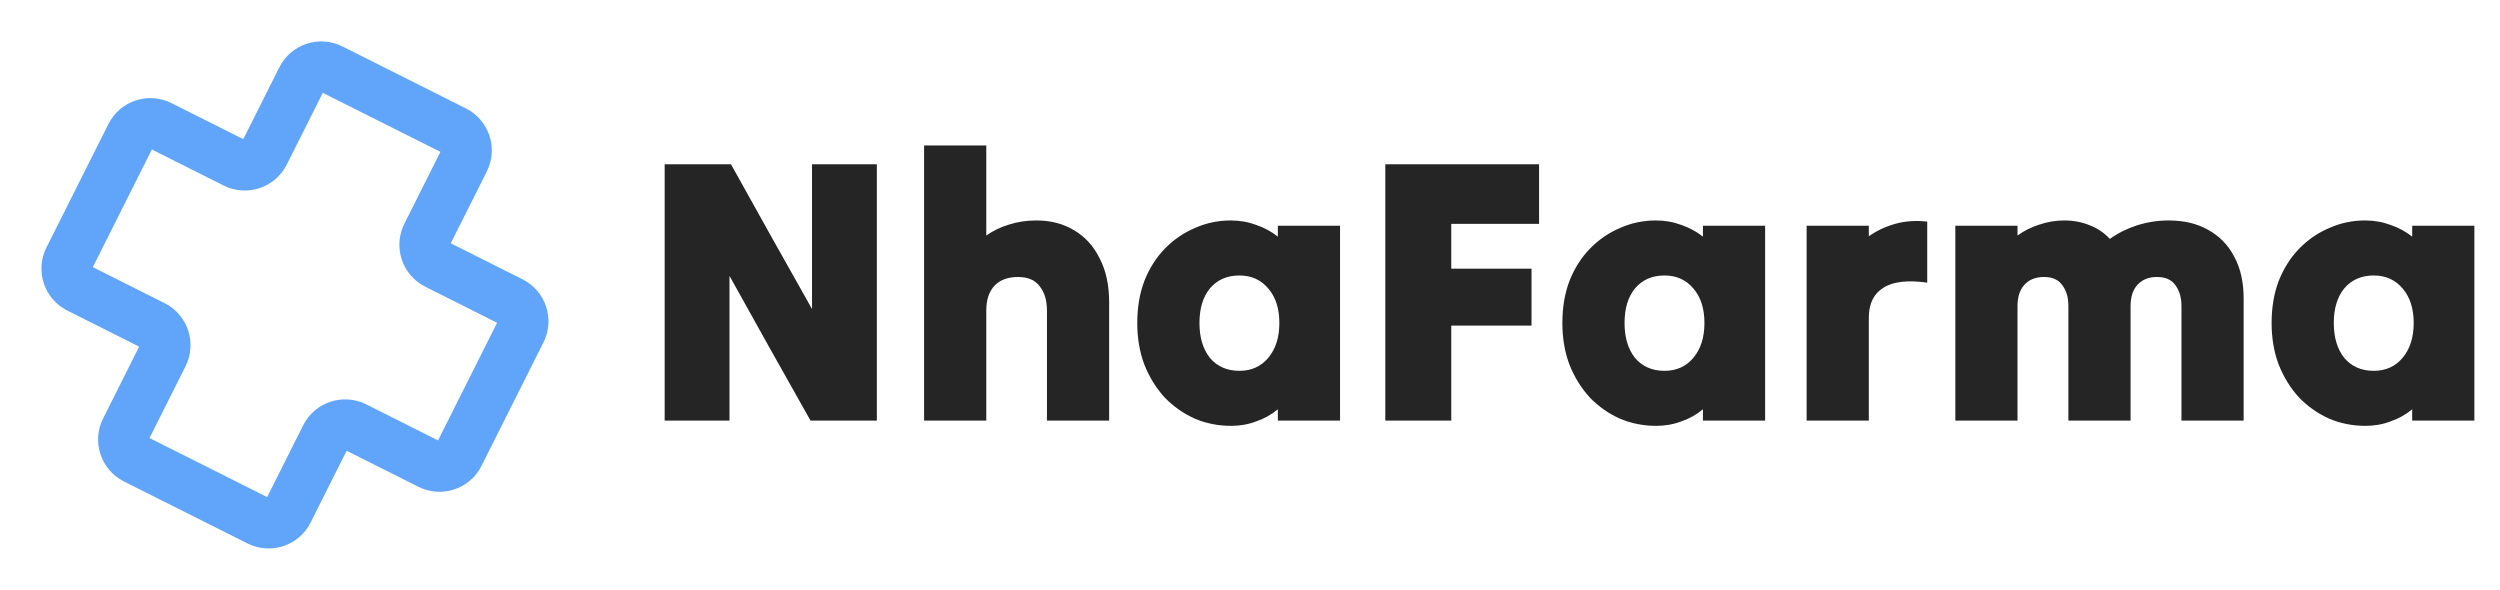 <svg width="199" height="47" viewBox="0 0 199 47" fill="none" xmlns="http://www.w3.org/2000/svg">
<path d="M10.419 10.768L5.483 20.602C5.052 21.459 5.399 22.503 6.256 22.934L12.209 25.922C13.066 26.352 13.412 27.396 12.982 28.254L9.994 34.206C9.564 35.063 9.91 36.108 10.768 36.538L20.602 41.474C21.459 41.904 22.503 41.558 22.934 40.701L25.922 34.748C26.352 33.891 27.396 33.544 28.254 33.975L34.206 36.962C35.063 37.393 36.108 37.047 36.538 36.189L41.474 26.355C41.904 25.497 41.558 24.453 40.7 24.023L34.748 21.035C33.891 20.605 33.544 19.561 33.975 18.703L36.962 12.751C37.393 11.893 37.047 10.849 36.189 10.419L26.355 5.483C25.497 5.052 24.453 5.399 24.023 6.256L21.035 12.209C20.605 13.066 19.561 13.412 18.703 12.982L12.751 9.994C11.893 9.564 10.849 9.91 10.419 10.768Z" stroke="#60A5FA" stroke-width="4"/>
<path d="M52.907 33.478C52.907 30.118 52.907 26.718 52.907 23.278C52.907 19.838 52.907 16.438 52.907 13.078C53.787 13.078 54.667 13.078 55.547 13.078C56.447 13.078 57.327 13.078 58.187 13.078C59.247 14.978 60.317 16.898 61.397 18.838C62.497 20.778 63.577 22.698 64.637 24.598C64.637 22.698 64.637 20.778 64.637 18.838C64.637 16.898 64.637 14.978 64.637 13.078C65.497 13.078 66.357 13.078 67.217 13.078C68.077 13.078 68.937 13.078 69.797 13.078C69.797 16.438 69.797 19.838 69.797 23.278C69.797 26.718 69.797 30.118 69.797 33.478C68.937 33.478 68.057 33.478 67.157 33.478C66.277 33.478 65.397 33.478 64.517 33.478C63.457 31.578 62.377 29.658 61.277 27.718C60.197 25.778 59.127 23.858 58.067 21.958C58.067 23.858 58.067 25.778 58.067 27.718C58.067 29.658 58.067 31.578 58.067 33.478C57.207 33.478 56.347 33.478 55.487 33.478C54.627 33.478 53.767 33.478 52.907 33.478ZM73.558 33.478C73.558 29.858 73.558 26.208 73.558 22.528C73.558 18.848 73.558 15.198 73.558 11.578C74.378 11.578 75.208 11.578 76.048 11.578C76.888 11.578 77.708 11.578 78.508 11.578C78.508 12.758 78.508 13.958 78.508 15.178C78.508 16.378 78.508 17.568 78.508 18.748C79.048 18.368 79.648 18.078 80.308 17.878C80.988 17.658 81.718 17.548 82.498 17.548C83.638 17.548 84.638 17.808 85.498 18.328C86.378 18.848 87.058 19.598 87.538 20.578C88.038 21.538 88.288 22.698 88.288 24.058C88.288 25.618 88.288 27.188 88.288 28.768C88.288 30.348 88.288 31.918 88.288 33.478C87.488 33.478 86.668 33.478 85.828 33.478C84.988 33.478 84.158 33.478 83.338 33.478C83.338 32.038 83.338 30.578 83.338 29.098C83.338 27.618 83.338 26.158 83.338 24.718C83.338 23.918 83.148 23.278 82.768 22.798C82.408 22.298 81.828 22.048 81.028 22.048C80.228 22.048 79.608 22.278 79.168 22.738C78.728 23.198 78.508 23.858 78.508 24.718C78.508 26.158 78.508 27.618 78.508 29.098C78.508 30.578 78.508 32.038 78.508 33.478C77.708 33.478 76.888 33.478 76.048 33.478C75.208 33.478 74.378 33.478 73.558 33.478ZM101.717 33.478C101.717 33.318 101.717 33.168 101.717 33.028C101.717 32.868 101.717 32.718 101.717 32.578C101.217 32.998 100.647 33.318 100.007 33.538C99.386 33.778 98.716 33.898 97.996 33.898C96.977 33.898 96.016 33.708 95.117 33.328C94.216 32.928 93.416 32.368 92.716 31.648C92.037 30.908 91.496 30.038 91.097 29.038C90.716 28.038 90.526 26.928 90.526 25.708C90.526 24.468 90.716 23.348 91.097 22.348C91.496 21.348 92.037 20.498 92.716 19.798C93.416 19.078 94.216 18.528 95.117 18.148C96.016 17.748 96.966 17.548 97.966 17.548C98.686 17.548 99.367 17.668 100.007 17.908C100.647 18.128 101.217 18.438 101.717 18.838C101.717 18.678 101.717 18.528 101.717 18.388C101.717 18.248 101.717 18.108 101.717 17.968C102.537 17.968 103.367 17.968 104.207 17.968C105.047 17.968 105.867 17.968 106.667 17.968C106.667 20.528 106.667 23.118 106.667 25.738C106.667 28.338 106.667 30.918 106.667 33.478C105.867 33.478 105.047 33.478 104.207 33.478C103.367 33.478 102.537 33.478 101.717 33.478ZM98.656 29.518C99.617 29.518 100.387 29.168 100.967 28.468C101.547 27.768 101.837 26.848 101.837 25.708C101.837 24.568 101.547 23.658 100.967 22.978C100.387 22.278 99.617 21.928 98.656 21.928C97.677 21.928 96.897 22.268 96.317 22.948C95.757 23.628 95.477 24.548 95.477 25.708C95.477 26.868 95.757 27.798 96.317 28.498C96.897 29.178 97.677 29.518 98.656 29.518ZM110.27 33.478C110.27 30.118 110.27 26.718 110.27 23.278C110.27 19.838 110.27 16.438 110.27 13.078C112.29 13.078 114.33 13.078 116.39 13.078C118.45 13.078 120.49 13.078 122.51 13.078C122.51 13.858 122.51 14.648 122.51 15.448C122.51 16.248 122.51 17.038 122.51 17.818C121.35 17.818 120.18 17.818 119 17.818C117.84 17.818 116.68 17.818 115.52 17.818C115.52 18.398 115.52 18.998 115.52 19.618C115.52 20.218 115.52 20.808 115.52 21.388C116.58 21.388 117.65 21.388 118.73 21.388C119.81 21.388 120.87 21.388 121.91 21.388C121.91 22.128 121.91 22.878 121.91 23.638C121.91 24.398 121.91 25.158 121.91 25.918C120.87 25.918 119.81 25.918 118.73 25.918C117.65 25.918 116.58 25.918 115.52 25.918C115.52 27.158 115.52 28.418 115.52 29.698C115.52 30.978 115.52 32.238 115.52 33.478C114.66 33.478 113.79 33.478 112.91 33.478C112.03 33.478 111.15 33.478 110.27 33.478ZM135.554 33.478C135.554 33.318 135.554 33.168 135.554 33.028C135.554 32.868 135.554 32.718 135.554 32.578C135.054 32.998 134.484 33.318 133.844 33.538C133.224 33.778 132.554 33.898 131.834 33.898C130.814 33.898 129.854 33.708 128.954 33.328C128.054 32.928 127.254 32.368 126.554 31.648C125.874 30.908 125.334 30.038 124.934 29.038C124.554 28.038 124.364 26.928 124.364 25.708C124.364 24.468 124.554 23.348 124.934 22.348C125.334 21.348 125.874 20.498 126.554 19.798C127.254 19.078 128.054 18.528 128.954 18.148C129.854 17.748 130.804 17.548 131.804 17.548C132.524 17.548 133.204 17.668 133.844 17.908C134.484 18.128 135.054 18.438 135.554 18.838C135.554 18.678 135.554 18.528 135.554 18.388C135.554 18.248 135.554 18.108 135.554 17.968C136.374 17.968 137.204 17.968 138.044 17.968C138.884 17.968 139.704 17.968 140.504 17.968C140.504 20.528 140.504 23.118 140.504 25.738C140.504 28.338 140.504 30.918 140.504 33.478C139.704 33.478 138.884 33.478 138.044 33.478C137.204 33.478 136.374 33.478 135.554 33.478ZM132.494 29.518C133.454 29.518 134.224 29.168 134.804 28.468C135.384 27.768 135.674 26.848 135.674 25.708C135.674 24.568 135.384 23.658 134.804 22.978C134.224 22.278 133.454 21.928 132.494 21.928C131.514 21.928 130.734 22.268 130.154 22.948C129.594 23.628 129.314 24.548 129.314 25.708C129.314 26.868 129.594 27.798 130.154 28.498C130.734 29.178 131.514 29.518 132.494 29.518ZM143.808 33.478C143.808 30.918 143.808 28.338 143.808 25.738C143.808 23.118 143.808 20.528 143.808 17.968C144.628 17.968 145.458 17.968 146.298 17.968C147.138 17.968 147.958 17.968 148.758 17.968C148.758 18.108 148.758 18.248 148.758 18.388C148.758 18.528 148.758 18.668 148.758 18.808C149.378 18.368 150.078 18.038 150.858 17.818C151.638 17.598 152.488 17.538 153.408 17.638C153.408 18.438 153.408 19.248 153.408 20.068C153.408 20.888 153.408 21.698 153.408 22.498C151.828 22.278 150.658 22.418 149.898 22.918C149.138 23.398 148.758 24.188 148.758 25.288C148.758 26.628 148.758 27.988 148.758 29.368C148.758 30.748 148.758 32.118 148.758 33.478C147.958 33.478 147.138 33.478 146.298 33.478C145.458 33.478 144.628 33.478 143.808 33.478ZM155.644 33.478C155.644 30.918 155.644 28.338 155.644 25.738C155.644 23.118 155.644 20.528 155.644 17.968C156.464 17.968 157.294 17.968 158.134 17.968C158.974 17.968 159.794 17.968 160.594 17.968C160.594 18.108 160.594 18.238 160.594 18.358C160.594 18.478 160.594 18.608 160.594 18.748C161.114 18.368 161.694 18.078 162.334 17.878C162.974 17.658 163.634 17.548 164.314 17.548C165.054 17.548 165.734 17.678 166.354 17.938C166.974 18.178 167.504 18.538 167.944 19.018C168.584 18.558 169.304 18.198 170.104 17.938C170.924 17.678 171.764 17.548 172.624 17.548C173.844 17.548 174.894 17.798 175.774 18.298C176.674 18.798 177.364 19.508 177.844 20.428C178.344 21.348 178.594 22.458 178.594 23.758C178.594 25.358 178.594 26.978 178.594 28.618C178.594 30.258 178.594 31.878 178.594 33.478C177.794 33.478 176.974 33.478 176.134 33.478C175.294 33.478 174.464 33.478 173.644 33.478C173.644 31.978 173.644 30.458 173.644 28.918C173.644 27.378 173.644 25.858 173.644 24.358C173.644 23.678 173.484 23.128 173.164 22.708C172.864 22.268 172.374 22.048 171.694 22.048C171.034 22.048 170.514 22.258 170.134 22.678C169.774 23.078 169.594 23.638 169.594 24.358C169.594 25.858 169.594 27.378 169.594 28.918C169.594 30.458 169.594 31.978 169.594 33.478C168.794 33.478 167.974 33.478 167.134 33.478C166.294 33.478 165.464 33.478 164.644 33.478C164.644 31.978 164.644 30.458 164.644 28.918C164.644 27.378 164.644 25.858 164.644 24.358C164.644 23.678 164.484 23.128 164.164 22.708C163.864 22.268 163.374 22.048 162.694 22.048C162.034 22.048 161.514 22.258 161.134 22.678C160.774 23.078 160.594 23.638 160.594 24.358C160.594 25.858 160.594 27.378 160.594 28.918C160.594 30.458 160.594 31.978 160.594 33.478C159.794 33.478 158.974 33.478 158.134 33.478C157.294 33.478 156.464 33.478 155.644 33.478ZM192.01 33.478C192.01 33.318 192.01 33.168 192.01 33.028C192.01 32.868 192.01 32.718 192.01 32.578C191.51 32.998 190.94 33.318 190.3 33.538C189.68 33.778 189.01 33.898 188.29 33.898C187.27 33.898 186.31 33.708 185.41 33.328C184.51 32.928 183.71 32.368 183.01 31.648C182.33 30.908 181.79 30.038 181.39 29.038C181.01 28.038 180.82 26.928 180.82 25.708C180.82 24.468 181.01 23.348 181.39 22.348C181.79 21.348 182.33 20.498 183.01 19.798C183.71 19.078 184.51 18.528 185.41 18.148C186.31 17.748 187.26 17.548 188.26 17.548C188.98 17.548 189.66 17.668 190.3 17.908C190.94 18.128 191.51 18.438 192.01 18.838C192.01 18.678 192.01 18.528 192.01 18.388C192.01 18.248 192.01 18.108 192.01 17.968C192.83 17.968 193.66 17.968 194.5 17.968C195.34 17.968 196.16 17.968 196.96 17.968C196.96 20.528 196.96 23.118 196.96 25.738C196.96 28.338 196.96 30.918 196.96 33.478C196.16 33.478 195.34 33.478 194.5 33.478C193.66 33.478 192.83 33.478 192.01 33.478ZM188.95 29.518C189.91 29.518 190.68 29.168 191.26 28.468C191.84 27.768 192.13 26.848 192.13 25.708C192.13 24.568 191.84 23.658 191.26 22.978C190.68 22.278 189.91 21.928 188.95 21.928C187.97 21.928 187.19 22.268 186.61 22.948C186.05 23.628 185.77 24.548 185.77 25.708C185.77 26.868 186.05 27.798 186.61 28.498C187.19 29.178 187.97 29.518 188.95 29.518Z" fill="#252525"/>
</svg>
